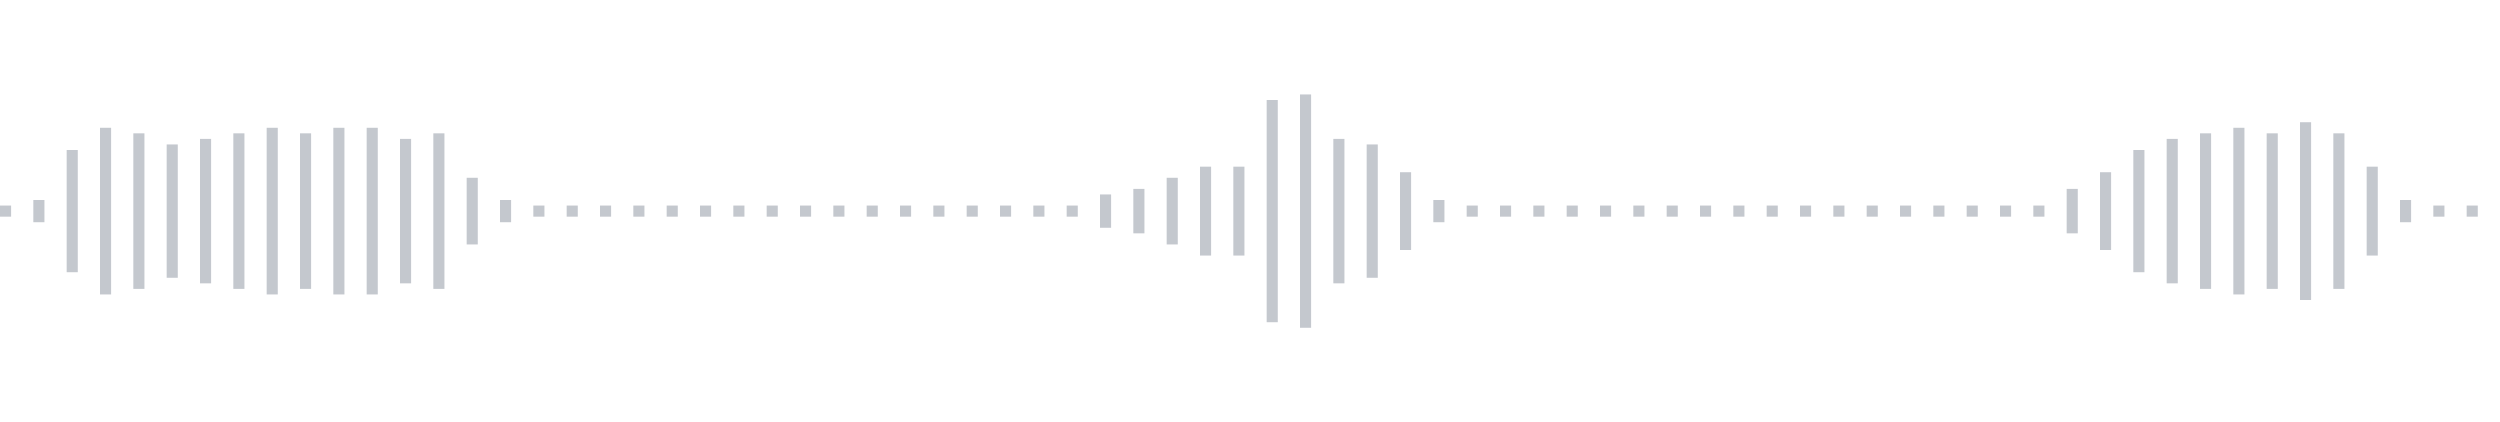 <svg xmlns="http://www.w3.org/2000/svg" xmlns:xlink="http://www.w3/org/1999/xlink" viewBox="0 0 225 38" preserveAspectRatio="none" width="100%" height="100%" fill="#C4C8CE"><g id="waveform-5a2b50e6-a967-47b8-a1fd-fa180782cb30"><rect x="0" y="18.5" width="1" height="1"/><rect x="3" y="18.0" width="1" height="2"/><rect x="6" y="13.5" width="1" height="11"/><rect x="9" y="11.5" width="1" height="15"/><rect x="12" y="12.0" width="1" height="14"/><rect x="15" y="13.0" width="1" height="12"/><rect x="18" y="12.5" width="1" height="13"/><rect x="21" y="12.0" width="1" height="14"/><rect x="24" y="11.5" width="1" height="15"/><rect x="27" y="12.0" width="1" height="14"/><rect x="30" y="11.5" width="1" height="15"/><rect x="33" y="11.5" width="1" height="15"/><rect x="36" y="12.5" width="1" height="13"/><rect x="39" y="12.0" width="1" height="14"/><rect x="42" y="16.0" width="1" height="6"/><rect x="45" y="18.0" width="1" height="2"/><rect x="48" y="18.5" width="1" height="1"/><rect x="51" y="18.5" width="1" height="1"/><rect x="54" y="18.5" width="1" height="1"/><rect x="57" y="18.5" width="1" height="1"/><rect x="60" y="18.5" width="1" height="1"/><rect x="63" y="18.5" width="1" height="1"/><rect x="66" y="18.5" width="1" height="1"/><rect x="69" y="18.5" width="1" height="1"/><rect x="72" y="18.5" width="1" height="1"/><rect x="75" y="18.5" width="1" height="1"/><rect x="78" y="18.5" width="1" height="1"/><rect x="81" y="18.5" width="1" height="1"/><rect x="84" y="18.5" width="1" height="1"/><rect x="87" y="18.5" width="1" height="1"/><rect x="90" y="18.5" width="1" height="1"/><rect x="93" y="18.5" width="1" height="1"/><rect x="96" y="18.5" width="1" height="1"/><rect x="99" y="17.5" width="1" height="3"/><rect x="102" y="17.0" width="1" height="4"/><rect x="105" y="16.0" width="1" height="6"/><rect x="108" y="15.0" width="1" height="8"/><rect x="111" y="15.0" width="1" height="8"/><rect x="114" y="9.0" width="1" height="20"/><rect x="117" y="8.5" width="1" height="21"/><rect x="120" y="12.5" width="1" height="13"/><rect x="123" y="13.0" width="1" height="12"/><rect x="126" y="15.5" width="1" height="7"/><rect x="129" y="18.0" width="1" height="2"/><rect x="132" y="18.5" width="1" height="1"/><rect x="135" y="18.5" width="1" height="1"/><rect x="138" y="18.5" width="1" height="1"/><rect x="141" y="18.5" width="1" height="1"/><rect x="144" y="18.5" width="1" height="1"/><rect x="147" y="18.5" width="1" height="1"/><rect x="150" y="18.5" width="1" height="1"/><rect x="153" y="18.5" width="1" height="1"/><rect x="156" y="18.5" width="1" height="1"/><rect x="159" y="18.5" width="1" height="1"/><rect x="162" y="18.5" width="1" height="1"/><rect x="165" y="18.5" width="1" height="1"/><rect x="168" y="18.5" width="1" height="1"/><rect x="171" y="18.5" width="1" height="1"/><rect x="174" y="18.5" width="1" height="1"/><rect x="177" y="18.5" width="1" height="1"/><rect x="180" y="18.5" width="1" height="1"/><rect x="183" y="18.5" width="1" height="1"/><rect x="186" y="17.0" width="1" height="4"/><rect x="189" y="15.5" width="1" height="7"/><rect x="192" y="13.5" width="1" height="11"/><rect x="195" y="12.5" width="1" height="13"/><rect x="198" y="12.0" width="1" height="14"/><rect x="201" y="11.5" width="1" height="15"/><rect x="204" y="12.0" width="1" height="14"/><rect x="207" y="11.0" width="1" height="16"/><rect x="210" y="12.0" width="1" height="14"/><rect x="213" y="15.0" width="1" height="8"/><rect x="216" y="18.0" width="1" height="2"/><rect x="219" y="18.5" width="1" height="1"/><rect x="222" y="18.5" width="1" height="1"/></g></svg>
